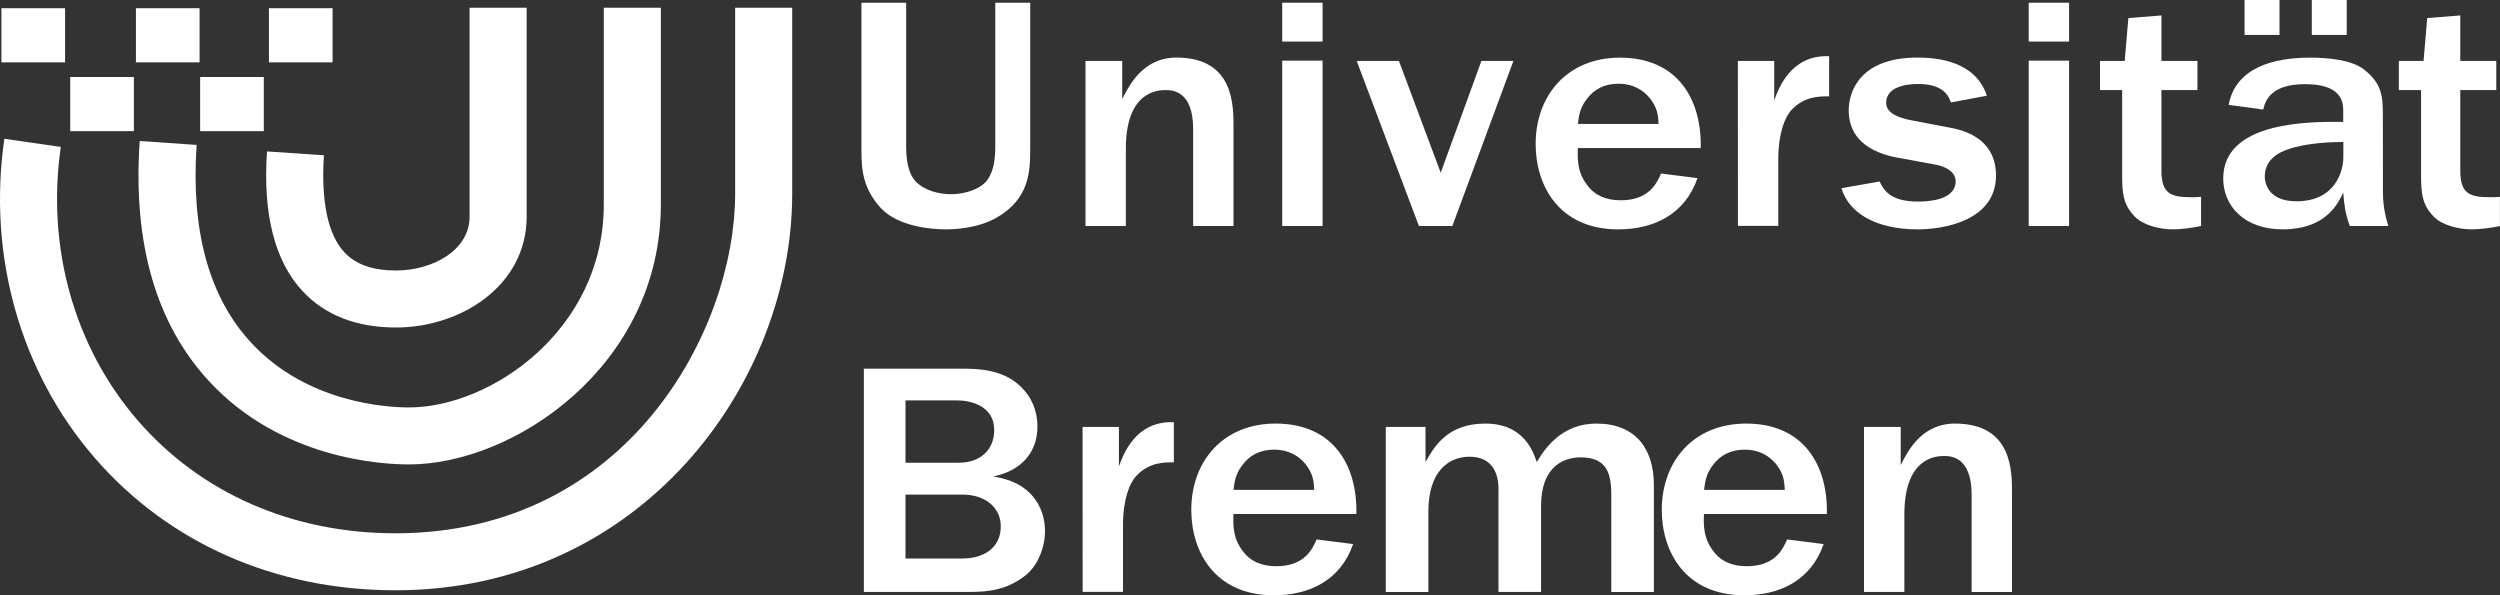 <svg xmlns="http://www.w3.org/2000/svg" xmlns:xlink="http://www.w3.org/1999/xlink" id="Layer_1" x="0px" y="0px" viewBox="0 0 350 83.34" style="enable-background:new 0 0 350 83.34;" xml:space="preserve"><rect x="0" y="0" width="350" height="83.34" fill="#333333" stroke="none"/><style type="text/css">	.st0{fill:#FFFFFF;}</style><g>	<path class="st0" d="M144.23,20.49c0,3.42,0,7.31-4.79,10.03c-2.7,1.5-5.96,1.59-7.03,1.59c-2.04,0-6.67-0.37-9.11-3  c-2.55-2.81-2.7-5.44-2.7-8.2V0.38h6.26v20.11c0,1.83,0.26,3.89,1.48,5.06c1.12,1.08,3.05,1.64,4.79,1.64  c1.93,0,4.12-0.7,5.04-1.92c1.02-1.31,1.17-3.28,1.17-4.78V0.38h4.89V20.49z"></path>	<path class="st0" d="M151.97,8.53h5.14v5.34c0.97-1.92,2.9-5.81,7.59-5.81c8.15,0,7.99,6.84,7.99,9.89v13.69h-5.65V18.05  c0-5.34-2.9-5.44-3.87-5.44c-1.22,0-5.55,0.28-5.55,8.2v10.83h-5.65L151.97,8.53L151.97,8.53z"></path>	<path class="st0" d="M179.51,5.81V0.38h5.65v5.44h-5.65V5.81z M179.51,31.64V8.49h5.65v23.15H179.51z"></path>	<path class="st0" d="M203.33,31.64h-4.68l-8.71-23.11h5.91l5.85,15.65l5.7-15.65h4.48L203.33,31.64z"></path>	<path class="st0" d="M237.65,24.94c-1.78,5.11-6.16,7.17-11.1,7.17c-8.3,0-11.56-6.14-11.56-11.95c0-6.8,4.43-12.09,11.81-12.09  c8.15,0,11.46,5.95,11.3,12.66h-17.2c-0.05,1.55-0.1,3.37,1.32,5.2c1.07,1.45,2.65,2.11,4.68,2.11c4.02,0,5.09-2.48,5.65-3.75  L237.65,24.94z M232.2,17.35c-0.05-1.17-0.15-2.25-1.22-3.61c-1.02-1.22-2.44-2.02-4.38-2.02s-3.46,0.75-4.53,2.25  c-0.87,1.17-1.02,2.16-1.17,3.38C220.9,17.35,232.2,17.35,232.2,17.35z"></path>	<path class="st0" d="M243.3,8.53h5.09v5.53c0.61-1.69,2.34-6.42,7.69-6.19v5.62c-1.32,0-3.41-0.05-5.24,1.87  c-0.97,1.03-1.88,3.33-1.88,6.89v9.37h-5.65L243.3,8.53L243.3,8.53z"></path>	<path class="st0" d="M263.15,25.41c0.51,1.08,1.38,2.81,5.35,2.81c1.22,0,5.29-0.1,5.29-2.86c0-1.45-1.73-2.11-2.75-2.3l-4.58-0.84  c-2.39-0.38-7.64-1.45-7.64-6.8c0-2.48,1.48-7.36,9.62-7.36c2.95,0,8.15,0.56,9.72,5.34l-5.04,0.94c-0.25-0.75-0.92-2.58-4.53-2.58  c-3.11,0-4.53,1.08-4.53,2.63c0,1.41,1.63,2.11,3.67,2.48l5.4,1.03c4.07,0.75,6.31,3.05,6.31,6.66c0,6.42-7.48,7.55-10.95,7.55  c-5.96,0-9.67-2.34-10.69-5.76L263.15,25.41z"></path>	<path class="st0" d="M284.02,5.81V0.38h5.65v5.44h-5.65V5.81z M284.02,31.64V8.49h5.65v23.15H284.02z"></path>	<path class="st0" d="M308.15,31.64c-1.27,0.28-2.9,0.47-3.97,0.47c-1.88,0-4.23-0.61-5.35-1.83c-1.53-1.59-1.73-3.09-1.73-5.72  V12.61H294V8.53h3.46l0.51-6l4.63-0.37v6.37h5.04v4.08h-5.04v11.25c0,3.19,1.22,3.75,4.12,3.75c0.46,0,0.82,0,1.43-0.05V31.64z"></path>	<path class="st0" d="M333.61,26.95c0,2.2,0.51,3.89,0.76,4.69h-5.4c-0.66-1.87-0.76-2.81-0.92-4.69c-0.76,1.64-2.49,5.16-8.5,5.16  c-5.4,0-8.3-3.33-8.3-7.12c0-7.78,11.4-8.01,16.8-7.92v-1.73c0-2.95-2.8-3.56-5.35-3.56c-4.99,0-5.6,2.53-5.85,3.56l-4.84-0.66  c0.97-5.2,6.26-6.61,11.35-6.61c2.75,0,5.91,0.33,7.64,1.69c2.6,2.06,2.6,3.89,2.6,6.8L333.61,26.95L333.61,26.95z M328.06,19.88  c-3.56,0-5.75,0.47-6.87,0.75c-1.12,0.33-4.12,1.12-4.12,4.08c0,0.84,0.41,3.47,4.43,3.47c5.55,0,6.57-4.36,6.57-6.19v-2.11H328.06  z"></path>	<path class="st0" d="M350,31.64c-1.27,0.28-2.9,0.47-3.97,0.47c-1.88,0-4.23-0.61-5.35-1.83c-1.53-1.59-1.73-3.09-1.73-5.72V12.61  h-3.11V8.53h3.46l0.51-6l4.63-0.37v6.37h5.04v4.08h-5.04v11.25c0,3.19,1.22,3.75,4.12,3.75c0.46,0,0.82,0,1.43-0.05v4.08H350z"></path></g><g>	<path class="st0" d="M120.96,51.61h13.24c2.65,0,6.57,0,9.16,3c1.53,1.73,1.88,3.65,1.88,5.11c0,0.94-0.05,5.67-6.16,6.98  c1.37,0.28,3.51,0.66,5.29,2.53c1.58,1.73,1.93,3.7,1.93,5.11c0,2.25-0.97,4.83-2.75,6.23c-2.6,2.02-5.14,2.3-7.74,2.3h-14.87  V51.61H120.96z M126.77,64.78h7.48c2.95,0,4.94-1.78,4.94-4.55c0-3.65-3.72-4.17-5.09-4.17h-7.33  C126.77,56.06,126.77,64.78,126.77,64.78z M126.77,78.19h7.94c3.16,0,5.4-1.59,5.4-4.5c0-2.53-2.04-4.45-5.4-4.45h-7.94  C126.77,69.24,126.77,78.19,126.77,78.19z"></path>	<path class="st0" d="M151.56,59.77h5.09v5.53c0.61-1.69,2.34-6.42,7.69-6.19v5.62c-1.32,0-3.41-0.05-5.24,1.87  c-0.97,1.03-1.88,3.33-1.88,6.89v9.37h-5.65L151.56,59.77L151.56,59.77z"></path>	<path class="st0" d="M189.44,76.17c-1.78,5.11-6.16,7.17-11.1,7.17c-8.3,0-11.56-6.14-11.56-11.95c0-6.8,4.43-12.09,11.81-12.09  c8.15,0,11.46,5.95,11.3,12.66h-17.21c-0.05,1.55-0.1,3.37,1.32,5.2c1.07,1.45,2.65,2.11,4.68,2.11c4.02,0,5.09-2.48,5.65-3.75  L189.44,76.17z M183.99,68.58c-0.05-1.17-0.15-2.25-1.22-3.61c-1.02-1.22-2.44-2.02-4.38-2.02s-3.46,0.75-4.53,2.25  c-0.87,1.17-1.02,2.16-1.17,3.38C172.69,68.58,183.99,68.58,183.99,68.58z"></path>	<path class="st0" d="M194.02,59.77h5.55v4.92c1.12-1.97,2.95-5.39,8.35-5.39c5.45,0,6.72,3.94,7.23,5.39  c1.43-2.48,3.92-5.39,8.35-5.39c5.5,0,8.04,3.56,8.04,8.58v15h-5.96v-13.6c0-2.9-0.56-5.25-4.28-5.25c-2.8,0-5.55,1.69-5.55,6.75  v12.09h-5.96V68.49c0-1.78-0.56-4.55-4.07-4.55c-2.8,0-5.75,1.92-5.75,7.69v11.25h-5.96V59.77H194.02z"></path>	<path class="st0" d="M255.31,76.17c-1.78,5.11-6.16,7.17-11.1,7.17c-8.3,0-11.56-6.14-11.56-11.95c0-6.8,4.43-12.09,11.81-12.09  c8.15,0,11.46,5.95,11.3,12.66h-17.21c-0.05,1.55-0.1,3.37,1.32,5.2c1.07,1.45,2.65,2.11,4.68,2.11c4.02,0,5.09-2.48,5.65-3.75  L255.31,76.17z M249.87,68.58c-0.05-1.17-0.15-2.25-1.22-3.61c-1.02-1.22-2.44-2.02-4.38-2.02c-1.93,0-3.46,0.75-4.53,2.25  c-0.87,1.17-1.02,2.16-1.17,3.38C238.57,68.58,249.87,68.58,249.87,68.58z"></path>	<path class="st0" d="M260.96,59.77h5.14v5.34c0.97-1.92,2.9-5.81,7.59-5.81c8.15,0,7.99,6.84,7.99,9.89v13.69h-5.65v-13.6  c0-5.34-2.9-5.44-3.87-5.44c-1.22,0-5.55,0.28-5.55,8.2v10.83h-5.65L260.96,59.77L260.96,59.77z"></path></g><rect x="314.24" class="st0" width="4.89" height="4.89"></rect><rect x="323.65" class="st0" width="4.89" height="4.89"></rect><rect x="0.2" y="1.15" class="st0" width="8.91" height="7.58"></rect><rect x="19.03" y="1.15" class="st0" width="8.91" height="7.58"></rect><rect x="37.65" y="1.15" class="st0" width="8.91" height="7.58"></rect><rect x="28.02" y="10.78" class="st0" width="8.91" height="7.58"></rect><rect x="9.83" y="10.78" class="st0" width="8.91" height="7.58"></rect><g>	<path class="st0" d="M57.27,65.02c-4.02,0-17.9-0.83-27.88-11.52c-7.52-8.05-10.82-19.41-9.83-33.76l7.97,0.55  c-0.83,12.06,1.76,21.4,7.7,27.76c7.78,8.34,18.84,8.99,22.05,8.99c11.38,0,27.25-10.81,27.25-28.4V1.08h7.99v27.55  C92.51,51.18,71.98,65.02,57.27,65.02z"></path></g><g>	<path class="st0" d="M55.36,82.64c-16.8,0-31.76-6.59-42.11-18.55C2.85,52.08-1.76,35.8,0.61,19.43l7.9,1.14  c-2.03,14.08,1.89,28.04,10.78,38.3c8.82,10.18,21.63,15.79,36.07,15.79c32.44,0,47.56-28.38,47.56-47.56V1.08h7.99V27.1  C110.91,53.81,89.67,82.64,55.36,82.64z"></path></g><g>	<path class="st0" d="M55.45,45.85c-5.53,0-9.93-1.71-13.07-5.07c-3.91-4.19-5.6-10.78-5-19.58l7.97,0.54  c-0.43,6.42,0.56,11.12,2.87,13.59c1.6,1.71,3.97,2.54,7.24,2.54c5.05,0,10.28-2.81,10.28-7.51V1.08h7.99v29.28  C73.72,40.06,64.43,45.85,55.45,45.85z"></path></g></svg>